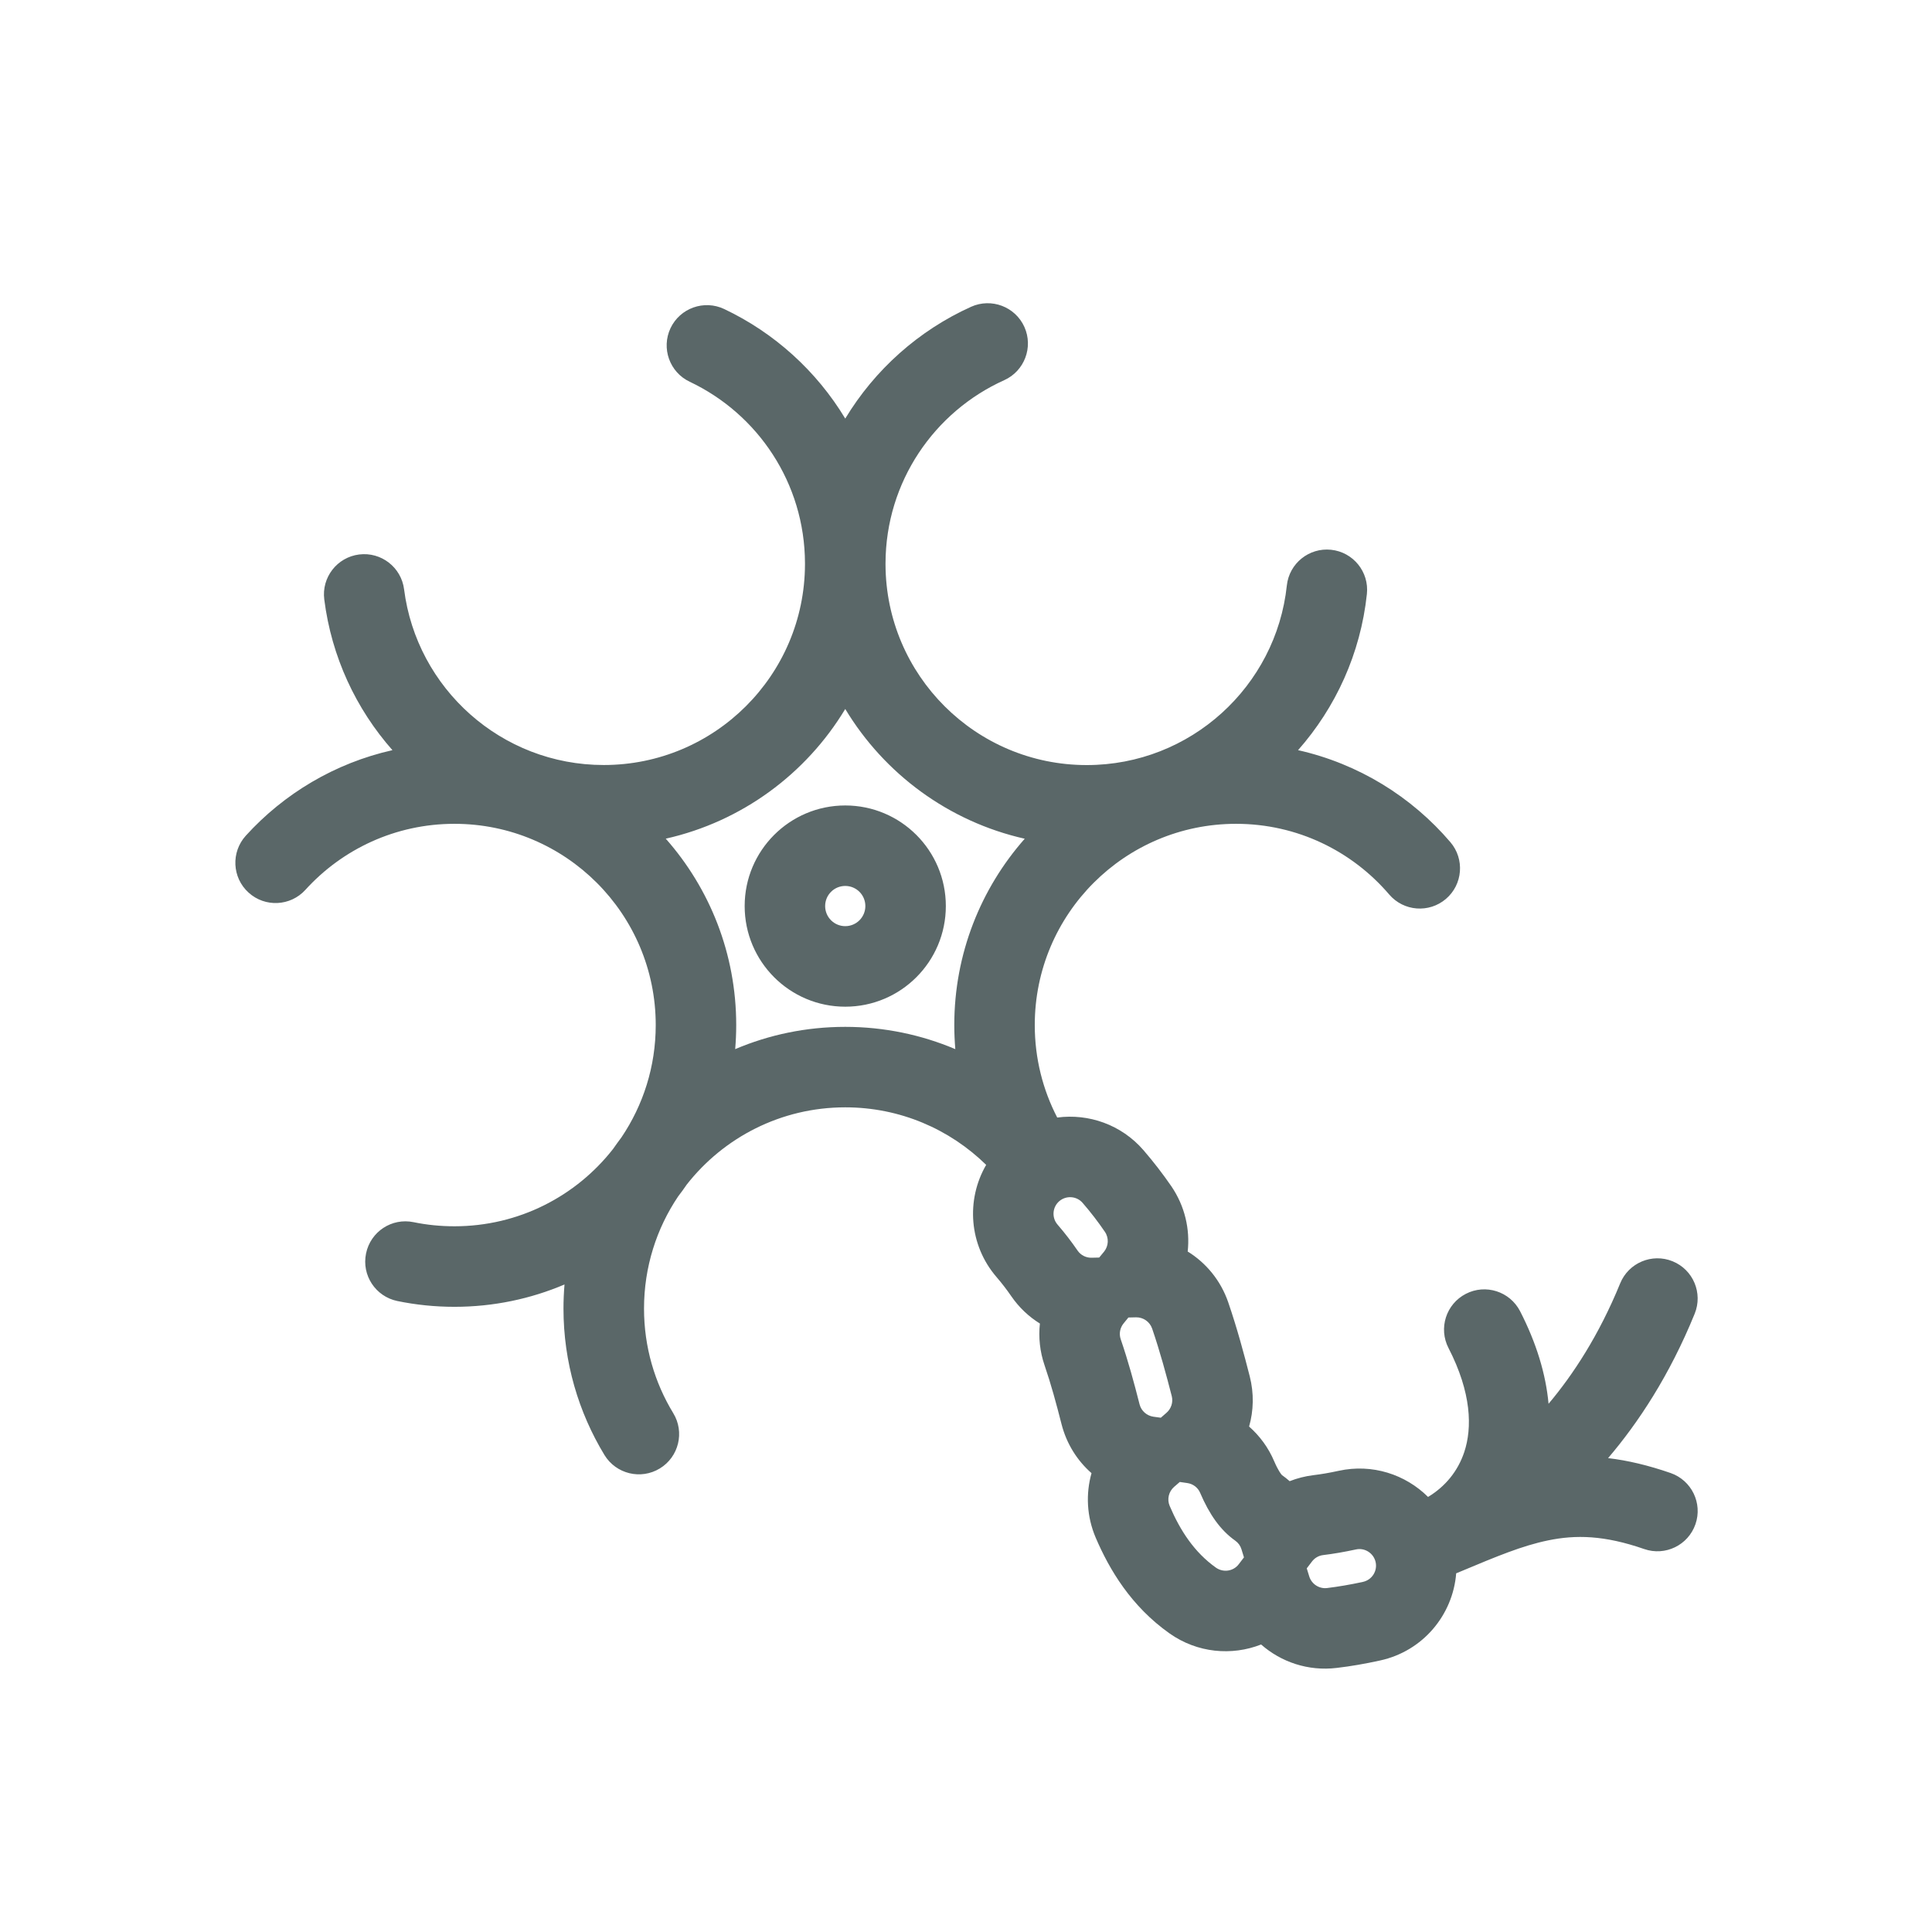 <svg xmlns="http://www.w3.org/2000/svg" fill="none" viewBox="0 0 32 32" height="32" width="32">
<g id="nerve 1">
<path fill="#5A6768" d="M16.967 5.415C17.118 5.751 16.968 6.146 16.633 6.297C15.476 6.818 14.671 7.979 14.667 9.327L14.667 9.338L14.667 9.35C14.673 11.185 16.163 12.672 18 12.672C19.719 12.672 21.136 11.369 21.314 9.698C21.353 9.332 21.682 9.067 22.048 9.106C22.414 9.145 22.679 9.473 22.64 9.839C22.535 10.826 22.122 11.72 21.5 12.425C22.501 12.65 23.38 13.196 24.023 13.949C24.262 14.229 24.229 14.65 23.949 14.889C23.669 15.128 23.248 15.095 23.009 14.815C22.396 14.098 21.488 13.645 20.473 13.645C18.632 13.645 17.139 15.137 17.139 16.978C17.139 17.531 17.273 18.051 17.511 18.51C18.03 18.441 18.572 18.626 18.94 19.051C19.109 19.247 19.262 19.446 19.401 19.648C19.626 19.978 19.712 20.361 19.672 20.729C19.976 20.917 20.219 21.208 20.344 21.572C20.493 22.007 20.605 22.427 20.699 22.794C20.772 23.079 20.764 23.365 20.689 23.628C20.864 23.782 21.008 23.976 21.105 24.204C21.173 24.362 21.22 24.418 21.232 24.431C21.277 24.463 21.32 24.497 21.361 24.533C21.485 24.484 21.618 24.45 21.757 24.433C21.876 24.419 22.014 24.396 22.174 24.361C22.729 24.24 23.278 24.421 23.653 24.794C23.939 24.622 24.148 24.366 24.253 24.05C24.386 23.649 24.374 23.07 23.992 22.328C23.823 22.001 23.951 21.599 24.279 21.43C24.606 21.261 25.008 21.39 25.177 21.717C25.448 22.244 25.604 22.76 25.649 23.251C26.055 22.769 26.484 22.116 26.835 21.257C26.974 20.916 27.363 20.752 27.704 20.891C28.045 21.03 28.208 21.419 28.069 21.76C27.652 22.784 27.134 23.566 26.635 24.151C26.959 24.189 27.301 24.27 27.671 24.398C28.018 24.519 28.203 24.898 28.082 25.246C27.961 25.594 27.581 25.778 27.233 25.657C26.571 25.427 26.099 25.419 25.64 25.514C25.212 25.602 24.791 25.778 24.204 26.024L24.119 26.059C24.065 26.748 23.568 27.349 22.858 27.503C22.612 27.557 22.373 27.599 22.14 27.626C21.668 27.683 21.219 27.529 20.888 27.238C20.401 27.429 19.831 27.379 19.372 27.055C18.736 26.606 18.375 25.999 18.148 25.468C17.998 25.116 17.983 24.741 18.079 24.4C17.844 24.194 17.667 23.917 17.583 23.591C17.495 23.245 17.408 22.925 17.302 22.616C17.223 22.386 17.199 22.149 17.224 21.922C17.04 21.808 16.877 21.655 16.747 21.465C16.674 21.359 16.595 21.256 16.509 21.156C16.047 20.623 15.998 19.872 16.334 19.294C15.732 18.704 14.909 18.341 14 18.341C12.934 18.341 11.984 18.842 11.374 19.621C11.329 19.687 11.282 19.752 11.233 19.815C10.875 20.346 10.667 20.986 10.667 21.674C10.667 22.31 10.844 22.902 11.151 23.406C11.343 23.72 11.243 24.131 10.929 24.322C10.614 24.514 10.204 24.414 10.012 24.1C9.582 23.392 9.333 22.561 9.333 21.674C9.333 21.54 9.339 21.407 9.35 21.275C8.79 21.513 8.174 21.645 7.527 21.645C7.204 21.645 6.887 21.612 6.581 21.549C6.22 21.474 5.988 21.122 6.063 20.761C6.137 20.4 6.489 20.168 6.85 20.243C7.068 20.288 7.295 20.311 7.527 20.311C8.594 20.311 9.543 19.811 10.153 19.032C10.199 18.966 10.246 18.901 10.294 18.837C10.652 18.306 10.861 17.667 10.861 16.978C10.861 15.137 9.368 13.645 7.527 13.645C6.549 13.645 5.669 14.066 5.058 14.739C4.811 15.011 4.389 15.032 4.117 14.784C3.844 14.537 3.824 14.115 4.071 13.842C4.704 13.145 5.547 12.639 6.5 12.425C5.897 11.742 5.491 10.88 5.371 9.929C5.324 9.564 5.583 9.23 5.948 9.184C6.314 9.138 6.647 9.397 6.693 9.762C6.901 11.402 8.303 12.671 10 12.671C11.837 12.671 13.327 11.185 13.333 9.35V9.338V9.327C13.329 8.001 12.551 6.856 11.424 6.323C11.091 6.166 10.949 5.768 11.106 5.435C11.264 5.103 11.661 4.961 11.994 5.118C12.828 5.513 13.526 6.147 14 6.933C14.489 6.123 15.216 5.473 16.085 5.081C16.421 4.93 16.816 5.08 16.967 5.415ZM12.177 17.377C12.737 17.139 13.353 17.008 14 17.008C14.647 17.008 15.263 17.14 15.823 17.377C15.812 17.246 15.806 17.113 15.806 16.978C15.806 15.795 16.247 14.714 16.973 13.892C15.713 13.608 14.647 12.817 14 11.743C13.353 12.817 12.287 13.608 11.027 13.891C11.754 14.714 12.194 15.795 12.194 16.978C12.194 17.113 12.188 17.246 12.177 17.377ZM14 14.674C13.816 14.674 13.667 14.823 13.667 15.007C13.667 15.191 13.816 15.34 14 15.34C14.184 15.34 14.333 15.191 14.333 15.007C14.333 14.823 14.184 14.674 14 14.674ZM12.334 15.007C12.334 14.087 13.08 13.341 14 13.341C14.92 13.341 15.666 14.087 15.666 15.007C15.666 15.928 14.92 16.674 14 16.674C13.08 16.674 12.334 15.928 12.334 15.007ZM18.61 21.92L18.69 21.822L18.817 21.819C18.934 21.817 19.043 21.89 19.083 22.005C19.214 22.388 19.316 22.767 19.408 23.124C19.434 23.227 19.398 23.333 19.321 23.4L19.227 23.482L19.103 23.465C18.995 23.449 18.903 23.37 18.875 23.261C18.785 22.906 18.687 22.545 18.563 22.183C18.531 22.091 18.551 21.992 18.61 21.92ZM19.665 24.564L19.541 24.546L19.446 24.628C19.358 24.705 19.326 24.832 19.374 24.944C19.547 25.349 19.781 25.711 20.141 25.966C20.263 26.051 20.43 26.025 20.518 25.908L20.604 25.795L20.562 25.659C20.545 25.603 20.51 25.554 20.458 25.517C20.212 25.343 20.03 25.081 19.879 24.728C19.841 24.637 19.759 24.577 19.665 24.564ZM21.73 25.864L21.644 25.977L21.686 26.113C21.725 26.236 21.848 26.319 21.981 26.303C22.167 26.28 22.364 26.247 22.574 26.201C22.723 26.169 22.817 26.022 22.785 25.874C22.752 25.726 22.606 25.631 22.458 25.664C22.262 25.706 22.082 25.737 21.916 25.757C21.839 25.766 21.774 25.806 21.73 25.864ZM18.08 20.832L18.206 20.829L18.287 20.731C18.362 20.638 18.37 20.504 18.3 20.402C18.189 20.239 18.067 20.08 17.932 19.924C17.833 19.809 17.659 19.797 17.544 19.896C17.43 19.995 17.417 20.169 17.517 20.284C17.637 20.423 17.747 20.566 17.847 20.712C17.901 20.791 17.989 20.834 18.08 20.832ZM21.235 24.433C21.235 24.433 21.234 24.433 21.233 24.432C21.233 24.433 21.234 24.433 21.235 24.433Z" clip-rule="evenodd" fill-rule="evenodd" id="Vector"></path>
</g>
</svg>
